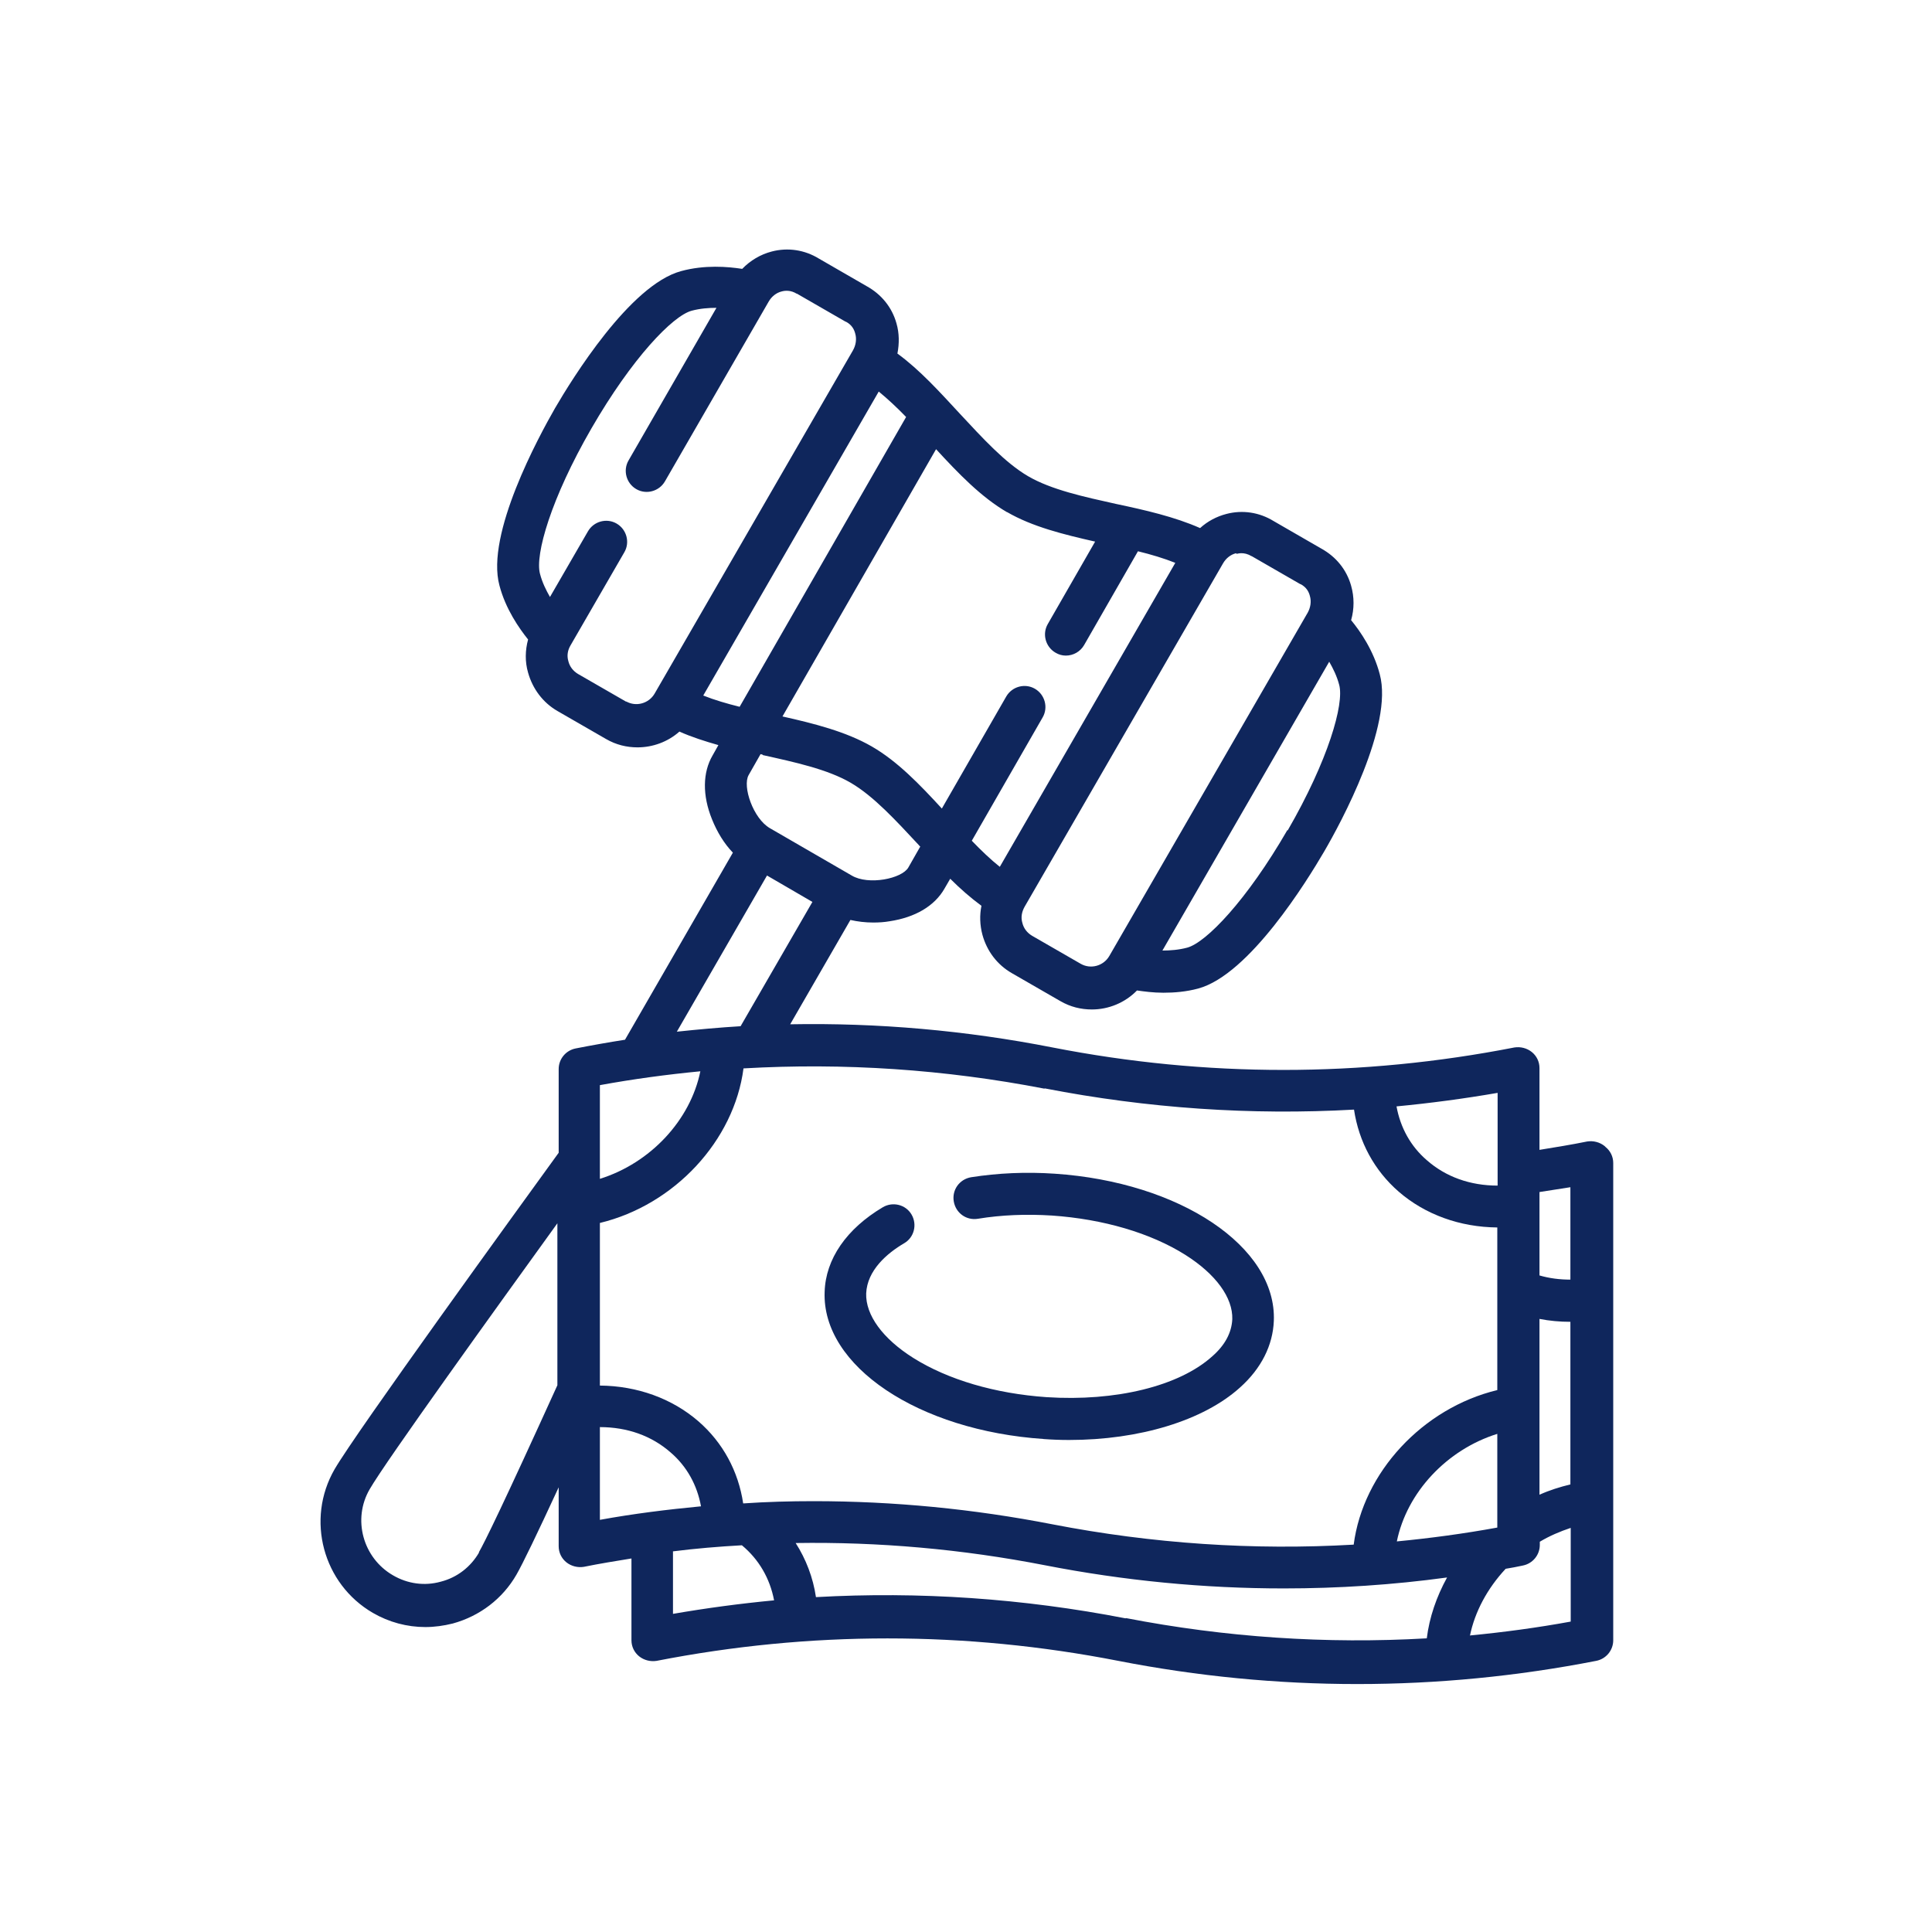 <?xml version="1.0" encoding="UTF-8"?>
<svg id="Capa_1" data-name="Capa 1" xmlns="http://www.w3.org/2000/svg" viewBox="0 0 60 60">
  <defs>
    <style>
      .cls-1 {
        fill: #0f265c;
      }
    </style>
  </defs>
  <path class="cls-1" d="M32.4,44.69c.27.02.53.03.8.03,2.18,0,4.17-.6,5.31-1.63.66-.59,1.02-1.31,1.05-2.07.09-2.3-2.91-4.31-6.81-4.57-.89-.06-1.76-.02-2.59.11-.36.06-.6.39-.54.75.06.36.39.6.75.54.73-.12,1.5-.15,2.3-.1,1.59.11,3.06.54,4.14,1.22.95.6,1.48,1.33,1.46,2-.02.41-.22.8-.62,1.15-1.03.93-3,1.41-5.15,1.27-1.59-.11-3.06-.54-4.14-1.22-.95-.6-1.48-1.33-1.46-2,.03-.72.65-1.25,1.18-1.56.31-.18.41-.58.23-.89-.18-.31-.58-.41-.89-.23-1.13.67-1.78,1.61-1.81,2.63-.09,2.3,2.91,4.31,6.81,4.57h0Z"/>
  <path class="cls-1" d="M49.83,35.59c-.15-.12-.35-.17-.54-.14-.49.1-.99.18-1.48.26v-2.54c0-.2-.09-.38-.24-.5-.15-.12-.35-.17-.54-.14-4.76.93-9.58.93-14.34,0-2.7-.53-5.43-.77-8.15-.72l1.87-3.24c.22.05.46.08.71.08.17,0,.34-.01.51-.04.79-.12,1.39-.47,1.7-1.01l.18-.31c.31.31.63.59.97.84-.06.29-.05.6.03.9.14.51.46.93.91,1.19l1.51.87c.31.18.64.26.98.26.52,0,1.03-.21,1.4-.59.22.03.5.07.82.07.34,0,.71-.03,1.08-.13,1.59-.43,3.39-3.36,3.91-4.25s2.16-3.92,1.73-5.51c-.19-.73-.6-1.33-.89-1.68.1-.35.1-.72,0-1.07-.14-.5-.47-.9-.92-1.15l-1.49-.86c-.44-.27-.96-.35-1.46-.22-.31.08-.59.23-.82.44-.79-.35-1.71-.56-2.61-.75-.99-.22-2.01-.44-2.73-.86s-1.42-1.19-2.11-1.93c-.62-.67-1.25-1.37-1.95-1.88.06-.31.06-.63-.03-.94-.14-.5-.47-.9-.92-1.15l-1.49-.86c-.44-.27-.96-.35-1.46-.22-.35.09-.67.28-.92.54-.45-.07-1.17-.13-1.9.07-1.59.43-3.39,3.36-3.91,4.25-.51.89-2.16,3.92-1.73,5.51.19.73.61,1.33.89,1.68-.09.33-.1.69,0,1.03.14.5.46.93.91,1.19l1.51.87c.31.18.64.26.98.26.47,0,.94-.17,1.3-.49.38.17.79.3,1.21.42l-.18.32c-.31.53-.32,1.24-.02,1.98.16.4.38.76.65,1.04l-3.35,5.81c-.51.08-1.02.17-1.53.27-.31.06-.53.33-.53.64v2.6c-1.24,1.71-6.3,8.69-6.96,9.83-.9,1.56-.36,3.56,1.19,4.46.5.29,1.06.44,1.63.44.28,0,.57-.04.85-.11.84-.23,1.55-.77,1.98-1.52.19-.33.63-1.24,1.31-2.71v1.83c0,.2.09.38.24.5.15.12.35.17.54.14.49-.1.99-.18,1.48-.26v2.54c0,.2.09.38.24.5.15.12.35.17.54.14,4.76-.93,9.58-.93,14.34,0,2.46.48,4.94.72,7.42.72s4.96-.24,7.42-.72c.31-.06.53-.33.53-.64v-14.82c0-.2-.09-.38-.24-.5h0ZM43.38,47.87c.31-1.52,1.55-2.85,3.12-3.34v2.91c-1.04.19-2.08.33-3.12.43h0ZM47.81,40.96c.31.06.63.09.96.09v5.05c-.33.08-.65.18-.96.32v-5.46ZM48.77,36.87v2.87c-.33,0-.65-.04-.96-.13v-2.59c.32-.05.64-.1.96-.15ZM46.51,36.82c-.85,0-1.61-.27-2.2-.79-.5-.43-.82-1.01-.94-1.67,1.05-.1,2.1-.24,3.14-.42v2.87ZM32.44,33.8c3.19.62,6.41.84,9.61.66.15,1,.63,1.89,1.39,2.55.82.71,1.9,1.1,3.06,1.11v5.05c-2.32.56-4.17,2.56-4.46,4.8-3.12.18-6.25-.03-9.35-.63-2.46-.48-4.94-.72-7.42-.72-.73,0-1.46.02-2.19.07-.15-1-.63-1.89-1.39-2.55-.82-.71-1.9-1.1-3.06-1.11v-5.05c2.32-.56,4.17-2.56,4.46-4.8,3.12-.18,6.25.03,9.35.63h0ZM39.98,25.78c-1.26,2.18-2.52,3.49-3.11,3.65-.26.07-.53.09-.77.09l5.18-8.97c.12.21.24.45.31.72.16.59-.34,2.34-1.6,4.52h0ZM38.4,17.2s.09-.02.15-.02c.09,0,.2.02.31.09,0,0,0,0,.01,0l1.51.87s0,0,.01,0c.19.1.26.25.29.37.05.17.02.36-.07.52l-6.16,10.66c-.18.31-.58.42-.89.24l-1.51-.87c-.15-.09-.26-.23-.3-.4-.05-.17-.02-.34.07-.5l6.16-10.66s0,0,0,0c0,0,0,0,0,0,.09-.16.24-.28.41-.32h0ZM31.27,15.9c.79.46,1.77.7,2.74.92l-1.47,2.56c-.18.31-.07.71.24.89.1.06.21.09.32.09.23,0,.45-.12.57-.33l1.67-2.91c.41.1.81.22,1.16.36l-5.45,9.44c-.29-.23-.58-.51-.87-.81l2.2-3.83c.18-.31.07-.71-.24-.89-.31-.18-.71-.07-.89.24l-2,3.48c-.68-.74-1.38-1.47-2.18-1.93-.8-.46-1.79-.71-2.77-.93l4.77-8.3c.69.75,1.4,1.49,2.21,1.96ZM19.46,21.8l-1.51-.87c-.15-.09-.26-.23-.3-.4-.05-.17-.02-.34.07-.49l1.67-2.89c.18-.31.07-.71-.24-.89-.31-.18-.71-.07-.89.24l-1.18,2.04c-.12-.21-.24-.45-.31-.72-.16-.59.34-2.34,1.6-4.52,1.26-2.18,2.52-3.49,3.11-3.65.26-.07.53-.09.77-.09l-2.73,4.74c-.18.31-.07.71.24.89.31.18.71.07.89-.24l3.22-5.58c.09-.16.24-.28.41-.32.11-.03.28-.04.46.07,0,0,0,0,.01,0l1.51.87s0,0,.01,0c.19.1.26.25.29.37.05.17.02.36-.07.52l-6.16,10.66c-.18.31-.58.42-.89.24h0ZM21.84,21.6l5.45-9.44c.28.23.57.5.85.79l-5.17,9c-.4-.1-.78-.21-1.13-.35h0ZM23.69,23.45c.99.22,2.01.44,2.73.86s1.42,1.19,2.11,1.93c.02.02.03.04.05.05l-.37.65c-.2.35-1.24.56-1.76.25l-2.54-1.47c-.52-.3-.86-1.3-.66-1.65l.37-.65s.05.01.07.02h0ZM23.82,27.19l1.41.82-2.23,3.86c-.66.04-1.32.1-1.98.17l2.8-4.85ZM21.75,33.27c-.31,1.52-1.55,2.85-3.12,3.34v-2.91c1.04-.19,2.08-.33,3.12-.43ZM14.88,48.21c-.26.45-.68.78-1.19.91-.5.14-1.03.07-1.49-.2-.93-.54-1.26-1.74-.72-2.67.5-.87,3.96-5.67,5.83-8.26v5.03c-1.69,3.72-2.26,4.88-2.44,5.19h0ZM18.63,44.32c.85,0,1.61.27,2.2.79.5.43.82,1.01.94,1.67-1.05.1-2.1.23-3.14.42v-2.87ZM20.89,48.18c.71-.09,1.43-.15,2.15-.19.53.44.87,1.03,1,1.71-1.05.1-2.1.24-3.14.42v-1.94h0ZM34.96,50.26c-3.19-.62-6.41-.84-9.62-.66-.09-.61-.31-1.18-.63-1.68,2.58-.04,5.17.19,7.74.69,2.46.48,4.94.72,7.42.72,1.69,0,3.39-.11,5.07-.34-.33.6-.55,1.24-.63,1.89-3.12.18-6.25-.03-9.35-.63h0ZM45.65,50.8c.15-.74.54-1.47,1.11-2.08.18-.03.35-.06.53-.1.31-.06.53-.33.53-.64v-.1c.3-.18.63-.32.96-.43v2.91c-1.04.19-2.08.33-3.12.43Z"/>
</svg>